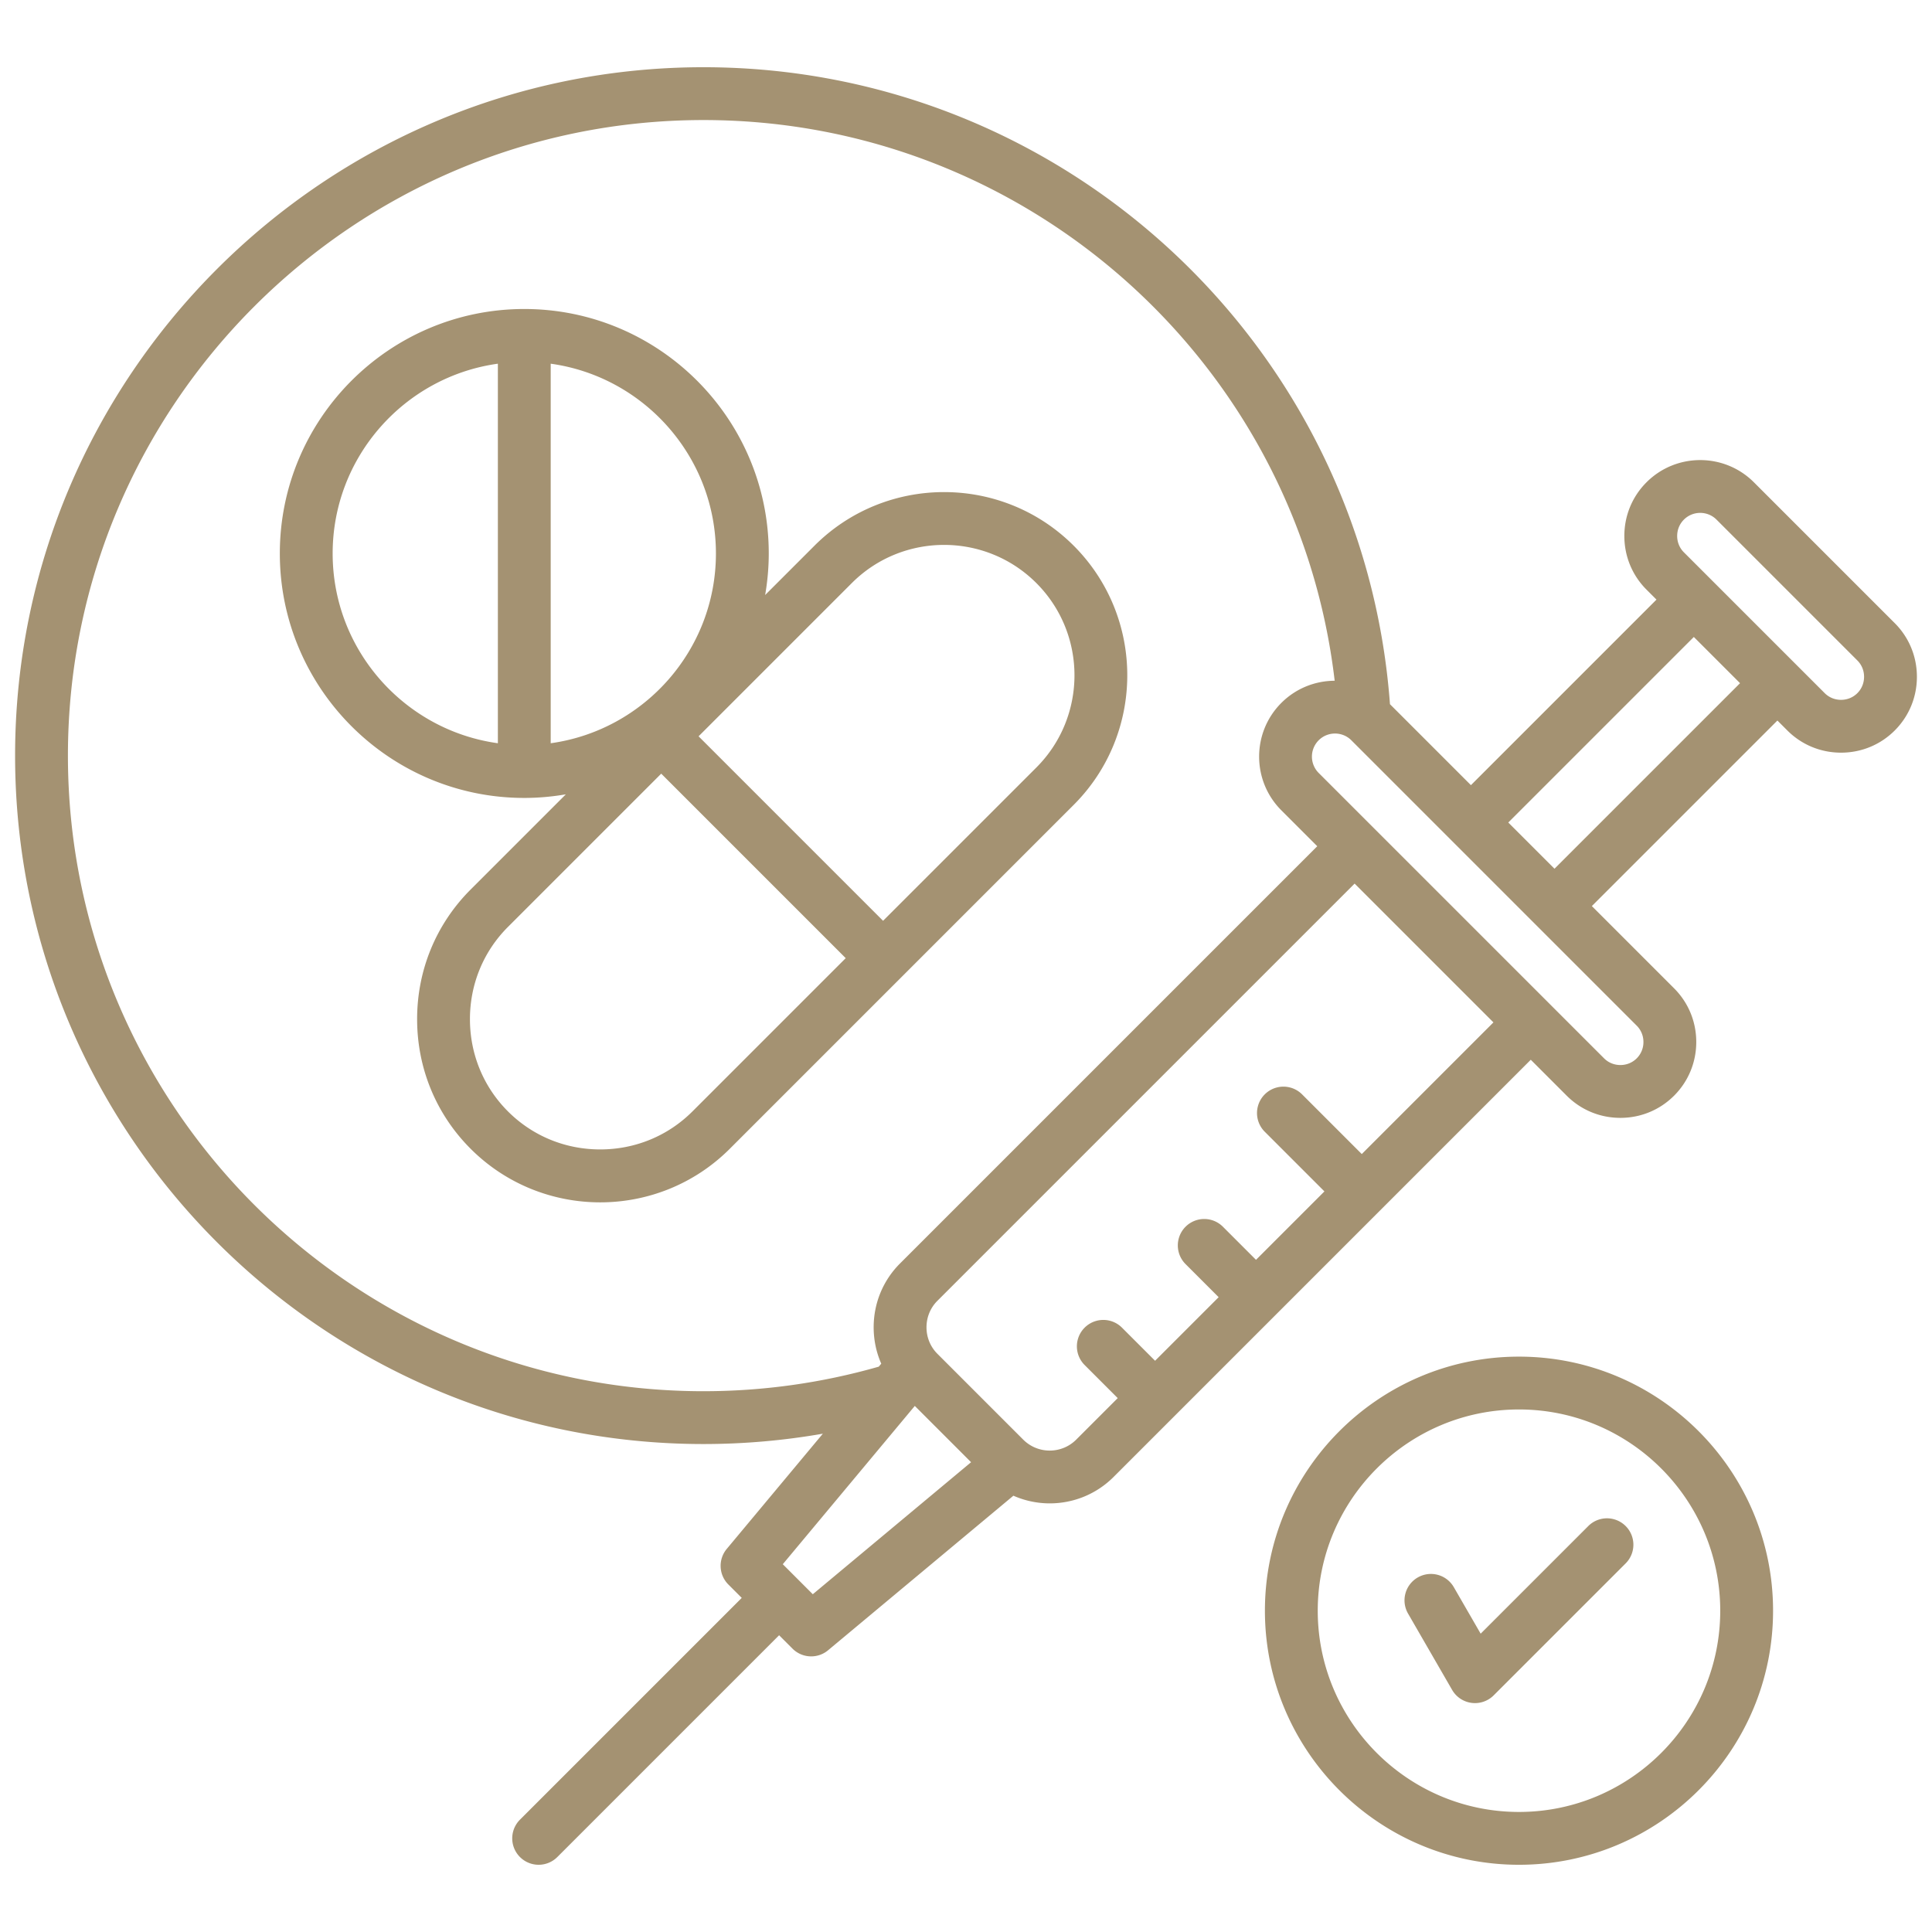 <?xml version="1.0" encoding="UTF-8"?> <svg xmlns="http://www.w3.org/2000/svg" xmlns:xlink="http://www.w3.org/1999/xlink" version="1.1" width="512" height="512" x="0" y="0" viewBox="0 0 512 512" style="enable-background:new 0 0 512 512" xml:space="preserve" class=""><g><path d="M284.537 144.613c-18.938-18.938-49.753-18.938-68.691 0l-13.073 13.073c.616-3.581.955-7.256.955-11.011 0-35.723-29.062-64.785-64.786-64.785s-64.785 29.062-64.785 64.785 29.062 64.786 64.785 64.786c3.755 0 7.43-.339 11.011-.955l-25.237 25.237c-9.142 9.141-14.177 21.339-14.176 34.346 0 13.006 5.035 25.203 14.176 34.346 9.469 9.469 21.907 14.203 34.346 14.203s24.876-4.734 34.346-14.203l91.129-91.129c18.938-18.938 18.938-49.753 0-68.692zm-94.809 2.062c0 25.628-19.084 46.87-43.786 50.292V96.384c24.701 3.422 43.786 24.664 43.786 50.291zm-101.571 0c0-25.627 19.084-46.869 43.785-50.291v100.583c-24.701-3.422-43.785-24.664-43.785-50.292zm95.352 147.859c-6.498 6.498-15.179 10.076-24.446 10.076s-17.949-3.578-24.446-10.076c-6.498-6.497-10.076-15.179-10.076-24.446s3.578-17.948 10.076-24.445l40.615-40.615 48.893 48.893-40.615 40.615zm50.515-50.514-48.893-48.892 40.615-40.615c6.74-6.74 15.593-10.109 24.446-10.109s17.707 3.37 24.446 10.109c13.477 13.48 13.479 35.414 0 48.893l-40.615 40.614zm268.099-78.887-37.324-37.324c-7.845-7.845-20.609-7.845-28.454 0-3.79 3.79-5.877 8.842-5.877 14.227s2.087 10.437 5.877 14.227l2.639 2.639-49.172 49.172-21.456-21.456c-7.01-94.893-86.351-168.804-181.92-168.804C85.84 17.815 4 99.655 4 200.25s81.84 182.435 182.435 182.435c10.651 0 21.228-.924 31.629-2.742l-25.467 30.534a7 7 0 0 0 .426 9.433l3.549 3.549-58.775 58.775a7 7 0 1 0 9.9 9.9l58.776-58.776 3.549 3.549a6.982 6.982 0 0 0 4.951 2.051 6.98 6.98 0 0 0 4.482-1.624l49.105-40.957a23.99 23.99 0 0 0 9.623 2.034c6.128 0 12.256-2.333 16.921-6.997l110.569-110.569 9.522 9.523c3.79 3.79 8.843 5.877 14.228 5.877 5.384 0 10.437-2.088 14.227-5.878s5.877-8.843 5.877-14.228-2.087-10.438-5.877-14.227l-21.792-21.792 49.172-49.173 2.639 2.639c3.79 3.79 8.843 5.877 14.227 5.877 5.385 0 10.438-2.087 14.227-5.877 3.79-3.79 5.877-8.842 5.877-14.227s-2.087-10.437-5.877-14.227zM186.436 368.686c-92.875 0-168.435-75.56-168.435-168.435S93.56 31.815 186.436 31.815c85.786 0 157.408 64.499 167.267 148.588-5.122.023-10.238 1.979-14.138 5.879-7.845 7.845-7.845 20.609 0 28.454l9.522 9.523-110.569 110.569c-4.507 4.506-6.989 10.516-6.989 16.921 0 3.378.697 6.644 2.011 9.639l-.66.791a168.677 168.677 0 0 1-46.445 6.506zm28.963 53.802-7.954-7.954 34.987-41.949 14.914 14.915-41.948 34.988zm145.485-116.652-15.863-15.863a7 7 0 0 0-9.899 9.899l15.864 15.864-18.131 18.131-8.77-8.77a7 7 0 1 0-9.9 9.899l8.771 8.771-16.848 16.848-8.771-8.771a7 7 0 0 0-9.899 9.9l8.77 8.77-11.002 11.002c-3.871 3.872-10.17 3.871-14.042 0l-22.745-22.745c-1.862-1.862-2.888-4.356-2.888-7.021s1.025-5.159 2.888-7.021l110.569-110.57 36.787 36.787-34.889 34.889zm74.643-29.695a6.07 6.07 0 0 1-1.777 4.328c-1.146 1.146-2.683 1.777-4.328 1.777s-3.182-.631-4.328-1.777l-14.462-14.462-.009-.01-46.687-46.686-14.472-14.472a6.127 6.127 0 0 1 0-8.655c1.193-1.193 2.76-1.79 4.328-1.79s3.135.597 4.328 1.79l75.63 75.631a6.07 6.07 0 0 1 1.776 4.326zm-23.569-45.918-12.247-12.247 49.172-49.172 12.247 12.247zm80.264-46.533c-1.145 1.146-2.682 1.776-4.327 1.776s-3.182-.631-4.328-1.776l-37.324-37.324c-1.146-1.146-1.776-2.683-1.776-4.328s.631-3.182 1.777-4.328c1.193-1.193 2.76-1.79 4.328-1.79s3.134.597 4.327 1.79l37.324 37.324c1.146 1.145 1.776 2.682 1.776 4.327s-.631 3.182-1.777 4.328zm-89.674 175.833c-37.127 0-67.332 30.205-67.332 67.331s30.205 67.331 67.332 67.331 67.332-30.205 67.332-67.331-30.205-67.331-67.332-67.331zm0 120.662c-29.407 0-53.332-23.924-53.332-53.331s23.924-53.331 53.332-53.331 53.332 23.924 53.332 53.331-23.924 53.331-53.332 53.331zm28.265-75.769a7 7 0 0 1 0 9.9l-34.975 34.975a7.004 7.004 0 0 1-5.863 1.99 6.998 6.998 0 0 1-5.148-3.44l-11.656-20.189a7 7 0 1 1 12.124-7l7.095 12.289 28.524-28.524a7.002 7.002 0 0 1 9.899 0z" fill="#a49272" opacity="1" data-original="#000000"></path></g></svg> 